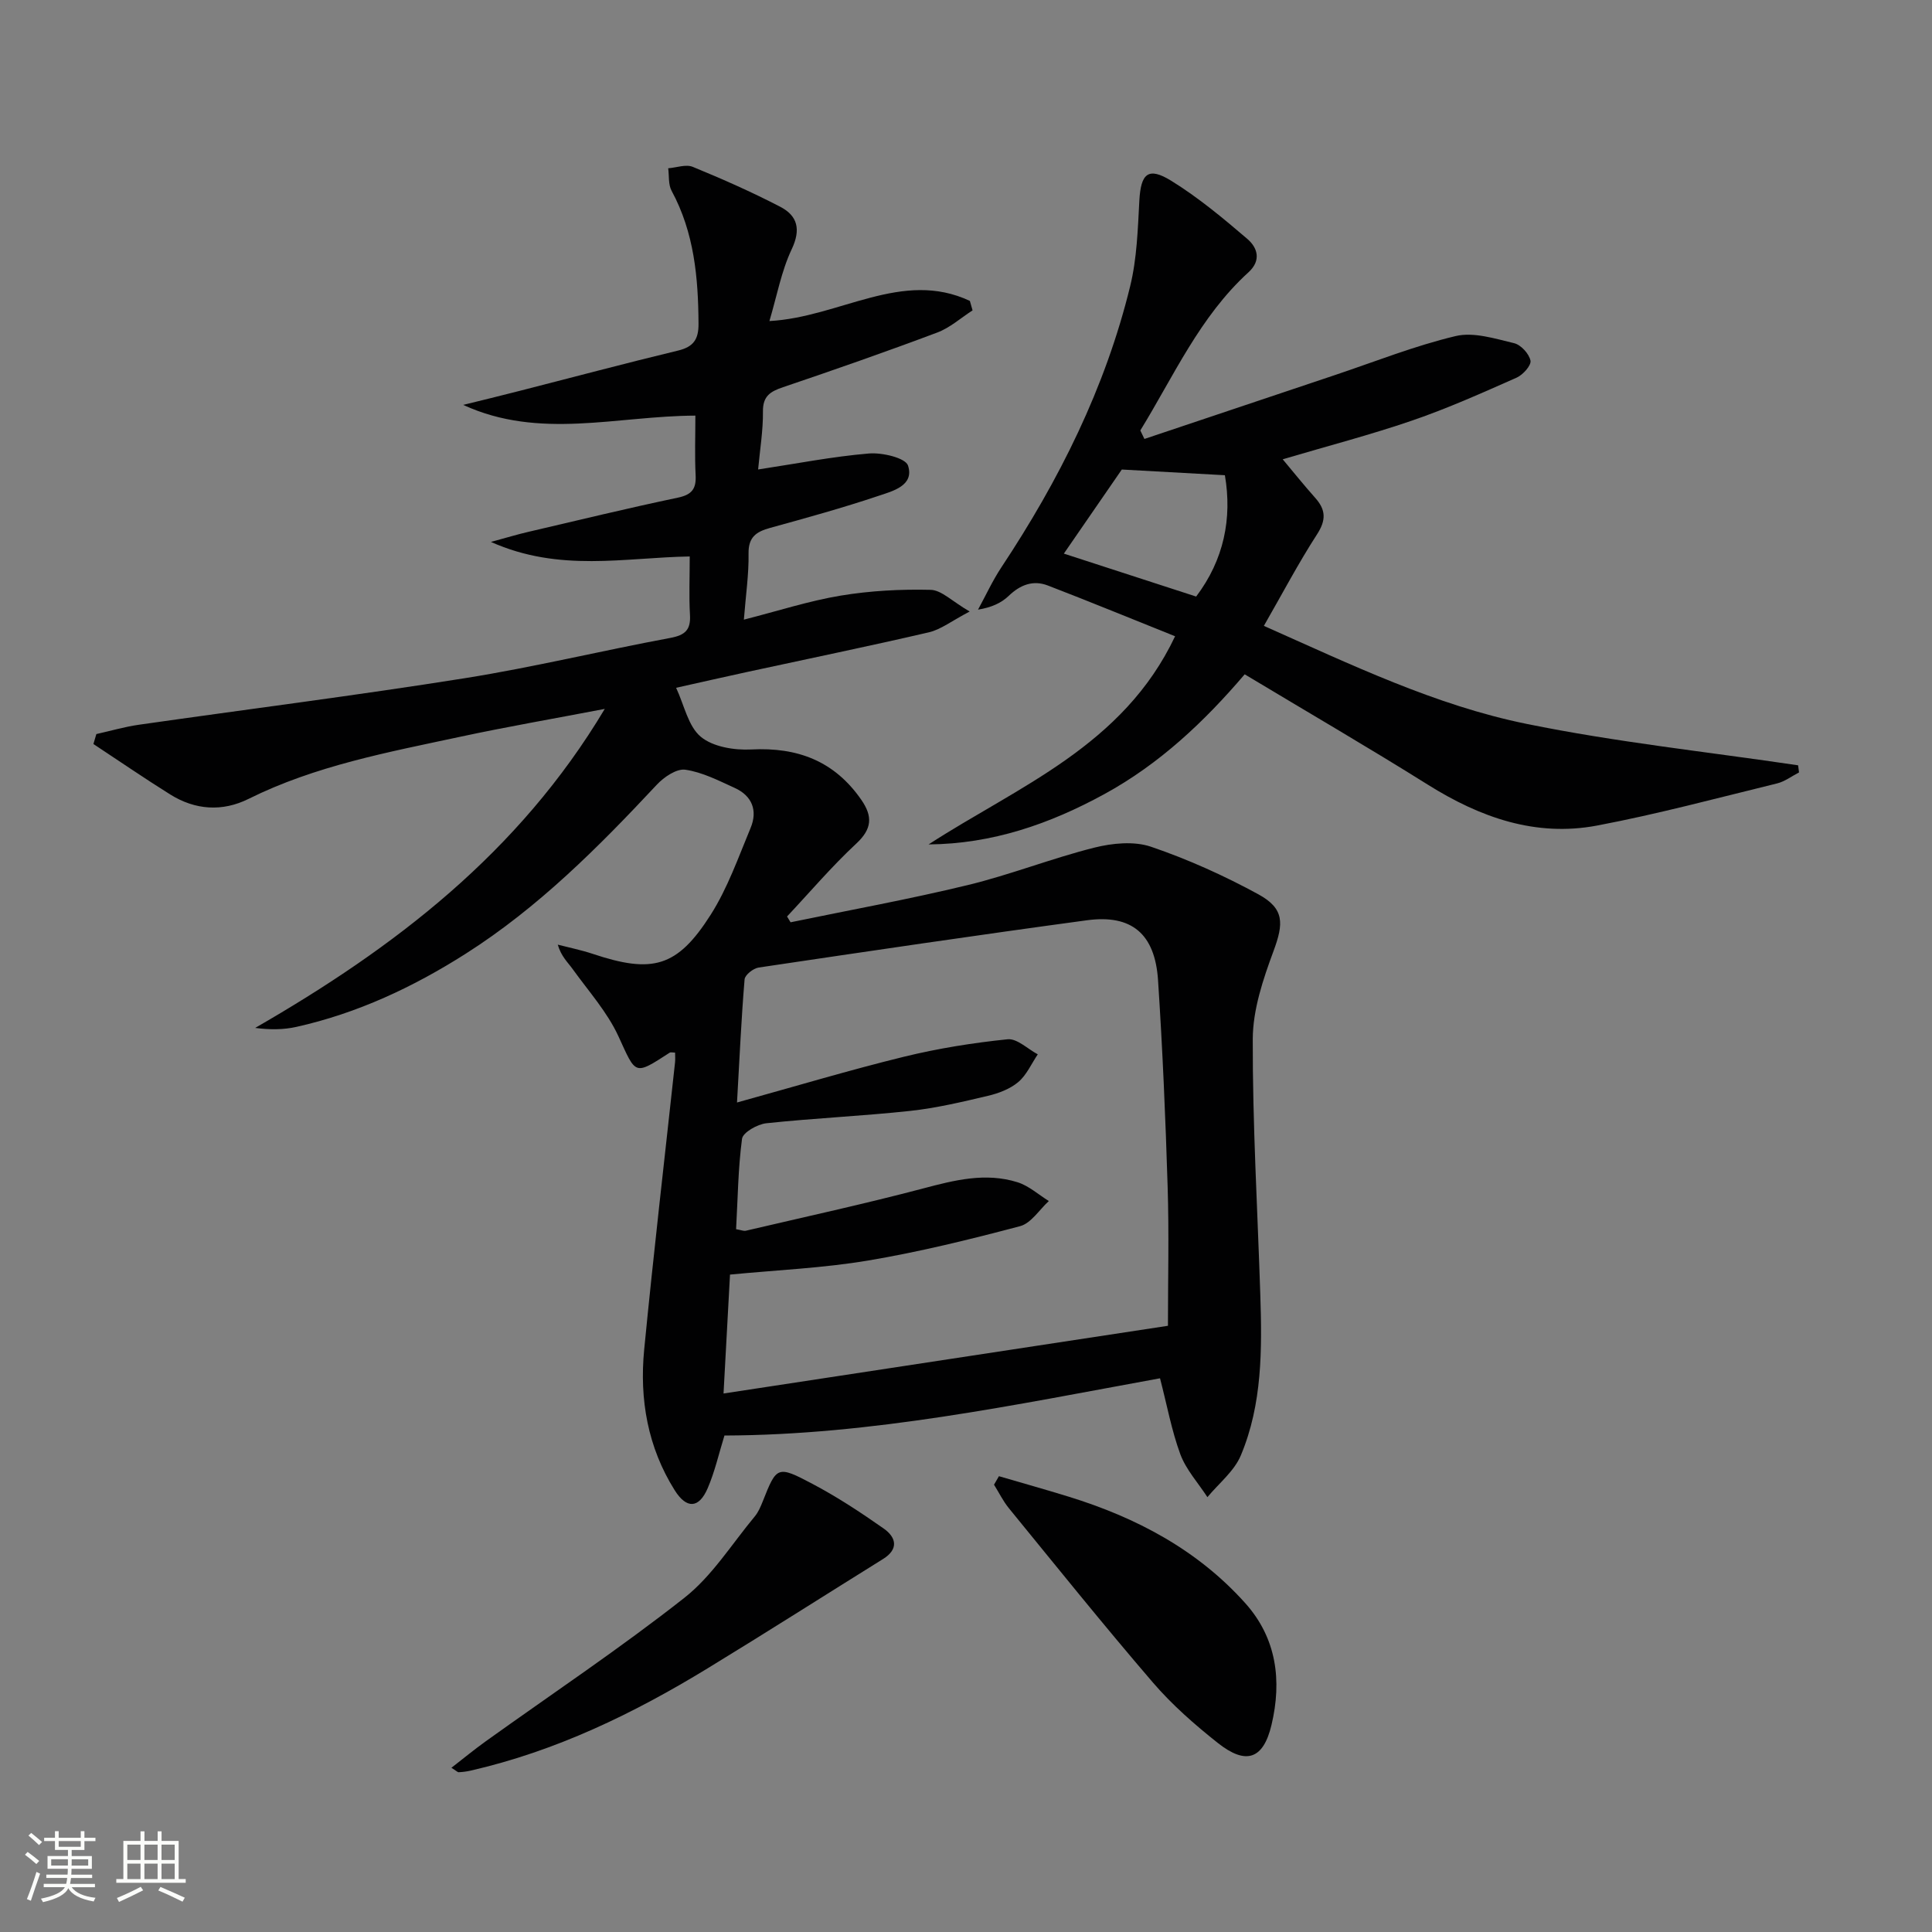 <svg enable-background="new 0 0 400 400" viewBox="0 0 400 400" xmlns="http://www.w3.org/2000/svg"><rect x="0" y="0" width="400" height="400" fill="#808080" stroke="none"/><path d="m5.17 384 .55-.58c.85.61 1.65 1.24 2.4 1.87l-.59.64c-.83-.73-1.62-1.38-2.36-1.93m1.22 9.53-.82-.34c.71-1.76 1.37-3.64 1.98-5.63.24.13.5.25.76.36-.6 1.67-1.24 3.54-1.92 5.61m-.5-13.5.57-.54c.56.44 1.31 1.06 2.26 1.87l-.64.64c-.68-.66-1.41-1.32-2.19-1.97m3.25.46h2.24v-1.36h.77v1.36h4.57v-1.36h.76v1.36h2.28v.69h-2.28v1.84h-2.64v1.26h4.18v2.64h-4.21c0 .45-.02.86-.05 1.21h4.32v.69h-4.38c-.04.34-.1.75-.19 1.22h5.15v.69h-4.82c.87 1.19 2.51 1.92 4.93 2.19-.17.31-.3.57-.37.76-2.77-.49-4.52-1.41-5.26-2.76-.56 1.26-2.3 2.23-5.24 2.9-.12-.24-.26-.48-.43-.72 2.73-.55 4.38-1.34 4.96-2.38h-4.38v-.69h4.65c.1-.38.17-.79.21-1.22h-4.32v-.69h4.4c.03-.34.05-.75.05-1.21h-4.2v-2.64h4.23v-1.26h-2.69v-1.84h-2.24zm1.46 4.46v1.29h3.45c.01-.4.02-.57.01-.53v-.32-.45h-3.46zm1.55-2.59h4.57v-1.19h-4.57zm6.11 2.59h-3.42v.77c-.01.19-.01.37-.02.53h3.44z" fill="#fbfcfa"/><path d="m32.63 379.16h.82v1.98h3.54v7.89h1.46v.78h-14.37v-.78h1.46v-7.89h3.55v-1.98h.82v1.98h2.73v-1.98zm-3.49 11.48.5.73c-1.61.82-3.28 1.63-5 2.41-.13-.27-.28-.55-.44-.82 1.75-.72 3.4-1.49 4.94-2.32m-2.78-5.55h2.73v-3.18h-2.73zm0 3.95h2.73v-3.2h-2.73zm3.54-3.95h2.73v-3.18h-2.73zm0 3.95h2.73v-3.2h-2.73zm7.89 4.68c-1.84-.92-3.51-1.7-5.02-2.32l.45-.73c1.89.8 3.57 1.55 5.04 2.23zm-1.62-11.81h-2.73v3.18h2.73zm-2.73 7.13h2.73v-3.2h-2.73z" fill="#fbfcfa"/><g fill="#010102"><path d="m240.17 285.36c-30.14 5.5-59.72 11.75-90.18 11.85-1.16 3.74-1.99 7.48-3.48 10.93-1.8 4.17-4.35 4.32-6.81.42-5.6-8.91-7.33-18.85-6.33-29.13 1.93-19.85 4.24-39.65 6.39-59.48.07-.65.01-1.31.01-2.02-.5 0-.9-.13-1.13.02-7.39 4.79-6.93 4.59-10.6-3.4-2.31-5.02-6.18-9.33-9.46-13.89-1.03-1.44-2.39-2.63-3.1-5.08 2.4.62 4.84 1.11 7.19 1.89 12.41 4.15 17.53 2.83 24.47-8.08 3.51-5.52 5.73-11.89 8.27-17.99 1.49-3.59.3-6.64-3.3-8.27-3.31-1.51-6.7-3.26-10.22-3.77-1.81-.26-4.43 1.52-5.91 3.11-12.08 12.92-24.53 25.43-39.55 34.98-10.86 6.91-22.44 12.34-35.08 15.16-2.66.59-5.45.61-8.52.21 28.8-16.58 54.55-36.2 72.38-66.05-10.54 2.02-20.28 3.7-29.93 5.77-14.91 3.2-29.95 5.97-43.82 12.86-5.43 2.7-11.04 2.32-16.21-.91-5.38-3.36-10.61-6.96-15.91-10.45.2-.69.41-1.37.61-2.06 2.93-.65 5.84-1.51 8.81-1.93 22.5-3.22 45.06-6.07 67.5-9.64 14.24-2.27 28.3-5.69 42.49-8.33 3.12-.58 4.29-1.67 4.1-4.81-.22-3.8-.05-7.63-.05-12.06-13.47.22-26.94 3.34-41.16-3.01 3.46-.94 5.56-1.58 7.69-2.07 10.33-2.41 20.65-4.92 31.03-7.1 2.94-.62 3.81-1.87 3.66-4.68-.2-3.96-.05-7.93-.05-12.3-16.24.05-32.26 5.06-48.07-2.22 3.89-.96 7.79-1.9 11.67-2.9 10.94-2.79 21.85-5.71 32.82-8.35 3.2-.77 4.25-2.34 4.23-5.52-.05-9.57-.89-18.91-5.57-27.55-.71-1.3-.49-3.1-.71-4.67 1.71-.13 3.68-.88 5.1-.29 6.14 2.52 12.22 5.21 18.1 8.26 3.56 1.85 4.33 4.65 2.38 8.78-2.14 4.52-3.06 9.63-4.62 14.88 14.59-.79 27.48-10.76 41.5-4.17.19.65.37 1.31.56 1.96-2.43 1.56-4.67 3.6-7.32 4.59-10.56 3.97-21.22 7.69-31.91 11.31-2.64.89-4.21 1.84-4.17 5.04.04 3.93-.62 7.87-1 12 7.97-1.21 15.42-2.68 22.94-3.31 2.74-.23 7.59.91 8.1 2.51 1.33 4.14-3.17 5.28-6.11 6.26-7.38 2.48-14.91 4.56-22.43 6.63-2.87.79-4.54 1.89-4.48 5.33.07 4.27-.57 8.55-.97 13.67 7.08-1.8 13.5-3.89 20.08-4.98 6.11-1.01 12.4-1.34 18.59-1.19 2.24.05 4.43 2.37 8.08 4.49-3.74 1.95-5.96 3.73-8.47 4.31-12.44 2.89-24.95 5.46-37.44 8.17-4.86 1.05-9.71 2.16-14.87 3.31 1.69 3.6 2.49 7.95 5.1 10.13 2.51 2.1 6.94 2.82 10.45 2.64 9.61-.5 17.24 2.4 22.8 10.43 2.37 3.43 2.23 6.01-1.05 9.06-5.07 4.71-9.58 10.03-14.33 15.09.24.4.49.8.73 1.2 12.23-2.53 24.53-4.76 36.66-7.7 8.84-2.14 17.38-5.53 26.2-7.75 3.74-.94 8.25-1.39 11.77-.19 7.64 2.6 15.11 5.97 22.21 9.84 5.45 2.98 5.26 6.05 3.14 11.78-2.16 5.83-4.27 12.11-4.29 18.2-.05 17.61.99 35.23 1.56 52.85.37 11.33.44 22.72-4.04 33.37-1.37 3.26-4.55 5.77-6.91 8.62-1.91-2.95-4.41-5.67-5.61-8.89-1.81-4.93-2.76-10.19-4.2-15.72zm-87.77-30.87c1.05.18 1.57.42 2.01.32 12.25-2.87 24.54-5.54 36.7-8.75 6.52-1.73 12.95-3.36 19.55-1.29 2.34.73 4.34 2.56 6.49 3.89-1.97 1.8-3.68 4.61-5.97 5.21-10.38 2.75-20.86 5.33-31.45 7.11-9.28 1.56-18.75 1.96-28.59 2.91-.43 7.99-.88 16.14-1.34 24.62 31.24-4.76 61.53-9.38 92.01-14.02 0-9.43.24-19.08-.06-28.72-.44-14.28-1.05-28.57-1.99-42.83-.63-9.59-5.45-13.66-14.71-12.41-22.69 3.07-45.34 6.42-67.98 9.79-1.11.16-2.83 1.53-2.91 2.44-.67 8-1.03 16.03-1.57 25.5 12.28-3.4 23.36-6.73 34.59-9.48 7.03-1.72 14.24-2.87 21.43-3.61 1.96-.2 4.16 2.01 6.25 3.12-1.32 1.95-2.31 4.28-4.04 5.74-1.7 1.43-4.06 2.33-6.28 2.85-5.32 1.26-10.68 2.53-16.09 3.12-9.91 1.07-19.89 1.5-29.8 2.56-1.84.2-4.83 1.89-5.02 3.21-.82 6.18-.88 12.48-1.23 18.72z"/><path d="m236.94 90.88c13.15-4.41 26.3-8.83 39.45-13.23 8.3-2.78 16.49-6.05 24.98-8.07 3.73-.89 8.13.53 12.1 1.47 1.41.33 3.11 2.19 3.4 3.61.2.98-1.56 2.95-2.87 3.53-7.12 3.15-14.25 6.35-21.61 8.87-8.73 3-17.68 5.32-26.82 8.03 2.14 2.55 4.38 5.35 6.76 8.02 2.2 2.48 2.24 4.6.34 7.53-3.87 5.98-7.19 12.31-11 18.94 18.02 8 35.47 16.44 54.38 20.29 18.55 3.79 37.47 5.79 56.23 8.58.06.49.12.98.19 1.47-1.51.78-2.95 1.89-4.55 2.28-12.39 3.03-24.73 6.35-37.25 8.72-12.74 2.41-24.23-1.68-35.05-8.46-12.39-7.76-25.04-15.11-37.92-22.85-8.41 9.86-17.67 18.58-29.05 24.8-11.31 6.18-23.18 10.31-36.4 10.42 18.63-12.07 40.29-20.37 51.04-43.1-8.85-3.54-17.56-7.13-26.35-10.51-3.04-1.17-5.71-.15-8.1 2.15-1.51 1.45-3.52 2.39-6.35 2.85 1.61-2.94 3.01-6.02 4.86-8.8 11.93-18 21.5-37.11 26.64-58.17 1.4-5.73 1.58-11.8 1.9-17.73.31-5.59 1.82-7.04 6.59-4.1 5.6 3.46 10.74 7.74 15.76 12.04 2.07 1.77 2.99 4.41.24 6.92-10.06 9.16-15.46 21.47-22.39 32.74.28.6.57 1.18.85 1.76zm-16.68 23.74c9.29 3.02 18.24 5.92 27.39 8.89 5.75-7.6 7.48-16.19 5.95-25.12-7.22-.4-14.05-.78-21.34-1.18-3.63 5.27-7.77 11.27-12 17.41z"/><path d="m206.82 305.63c4.8 1.41 9.62 2.75 14.4 4.23 14.02 4.32 26.7 11.01 36.6 22.06 6.5 7.25 7.61 16.04 5.43 25.21-1.69 7.11-5.26 8.36-11.09 3.75-4.8-3.8-9.49-7.91-13.47-12.54-10.17-11.83-19.95-24-29.82-36.09-1.2-1.47-2.05-3.24-3.07-4.86.35-.59.69-1.18 1.02-1.76z"/><path d="m93.46 366c2.51-1.95 4.75-3.79 7.09-5.47 13.75-9.86 27.85-19.26 41.13-29.71 5.75-4.52 9.84-11.16 14.61-16.89.72-.87 1.19-1.99 1.62-3.06 2.89-7.3 2.99-7.52 10.32-3.64 5.11 2.7 9.99 5.91 14.72 9.23 2.57 1.8 3.21 4.24-.13 6.32-12.1 7.53-24.13 15.2-36.3 22.62-15.36 9.38-31.44 17.16-49.13 21.2-.8.18-1.62.28-2.43.32-.24 0-.5-.3-1.5-.92z"/></g></svg>
